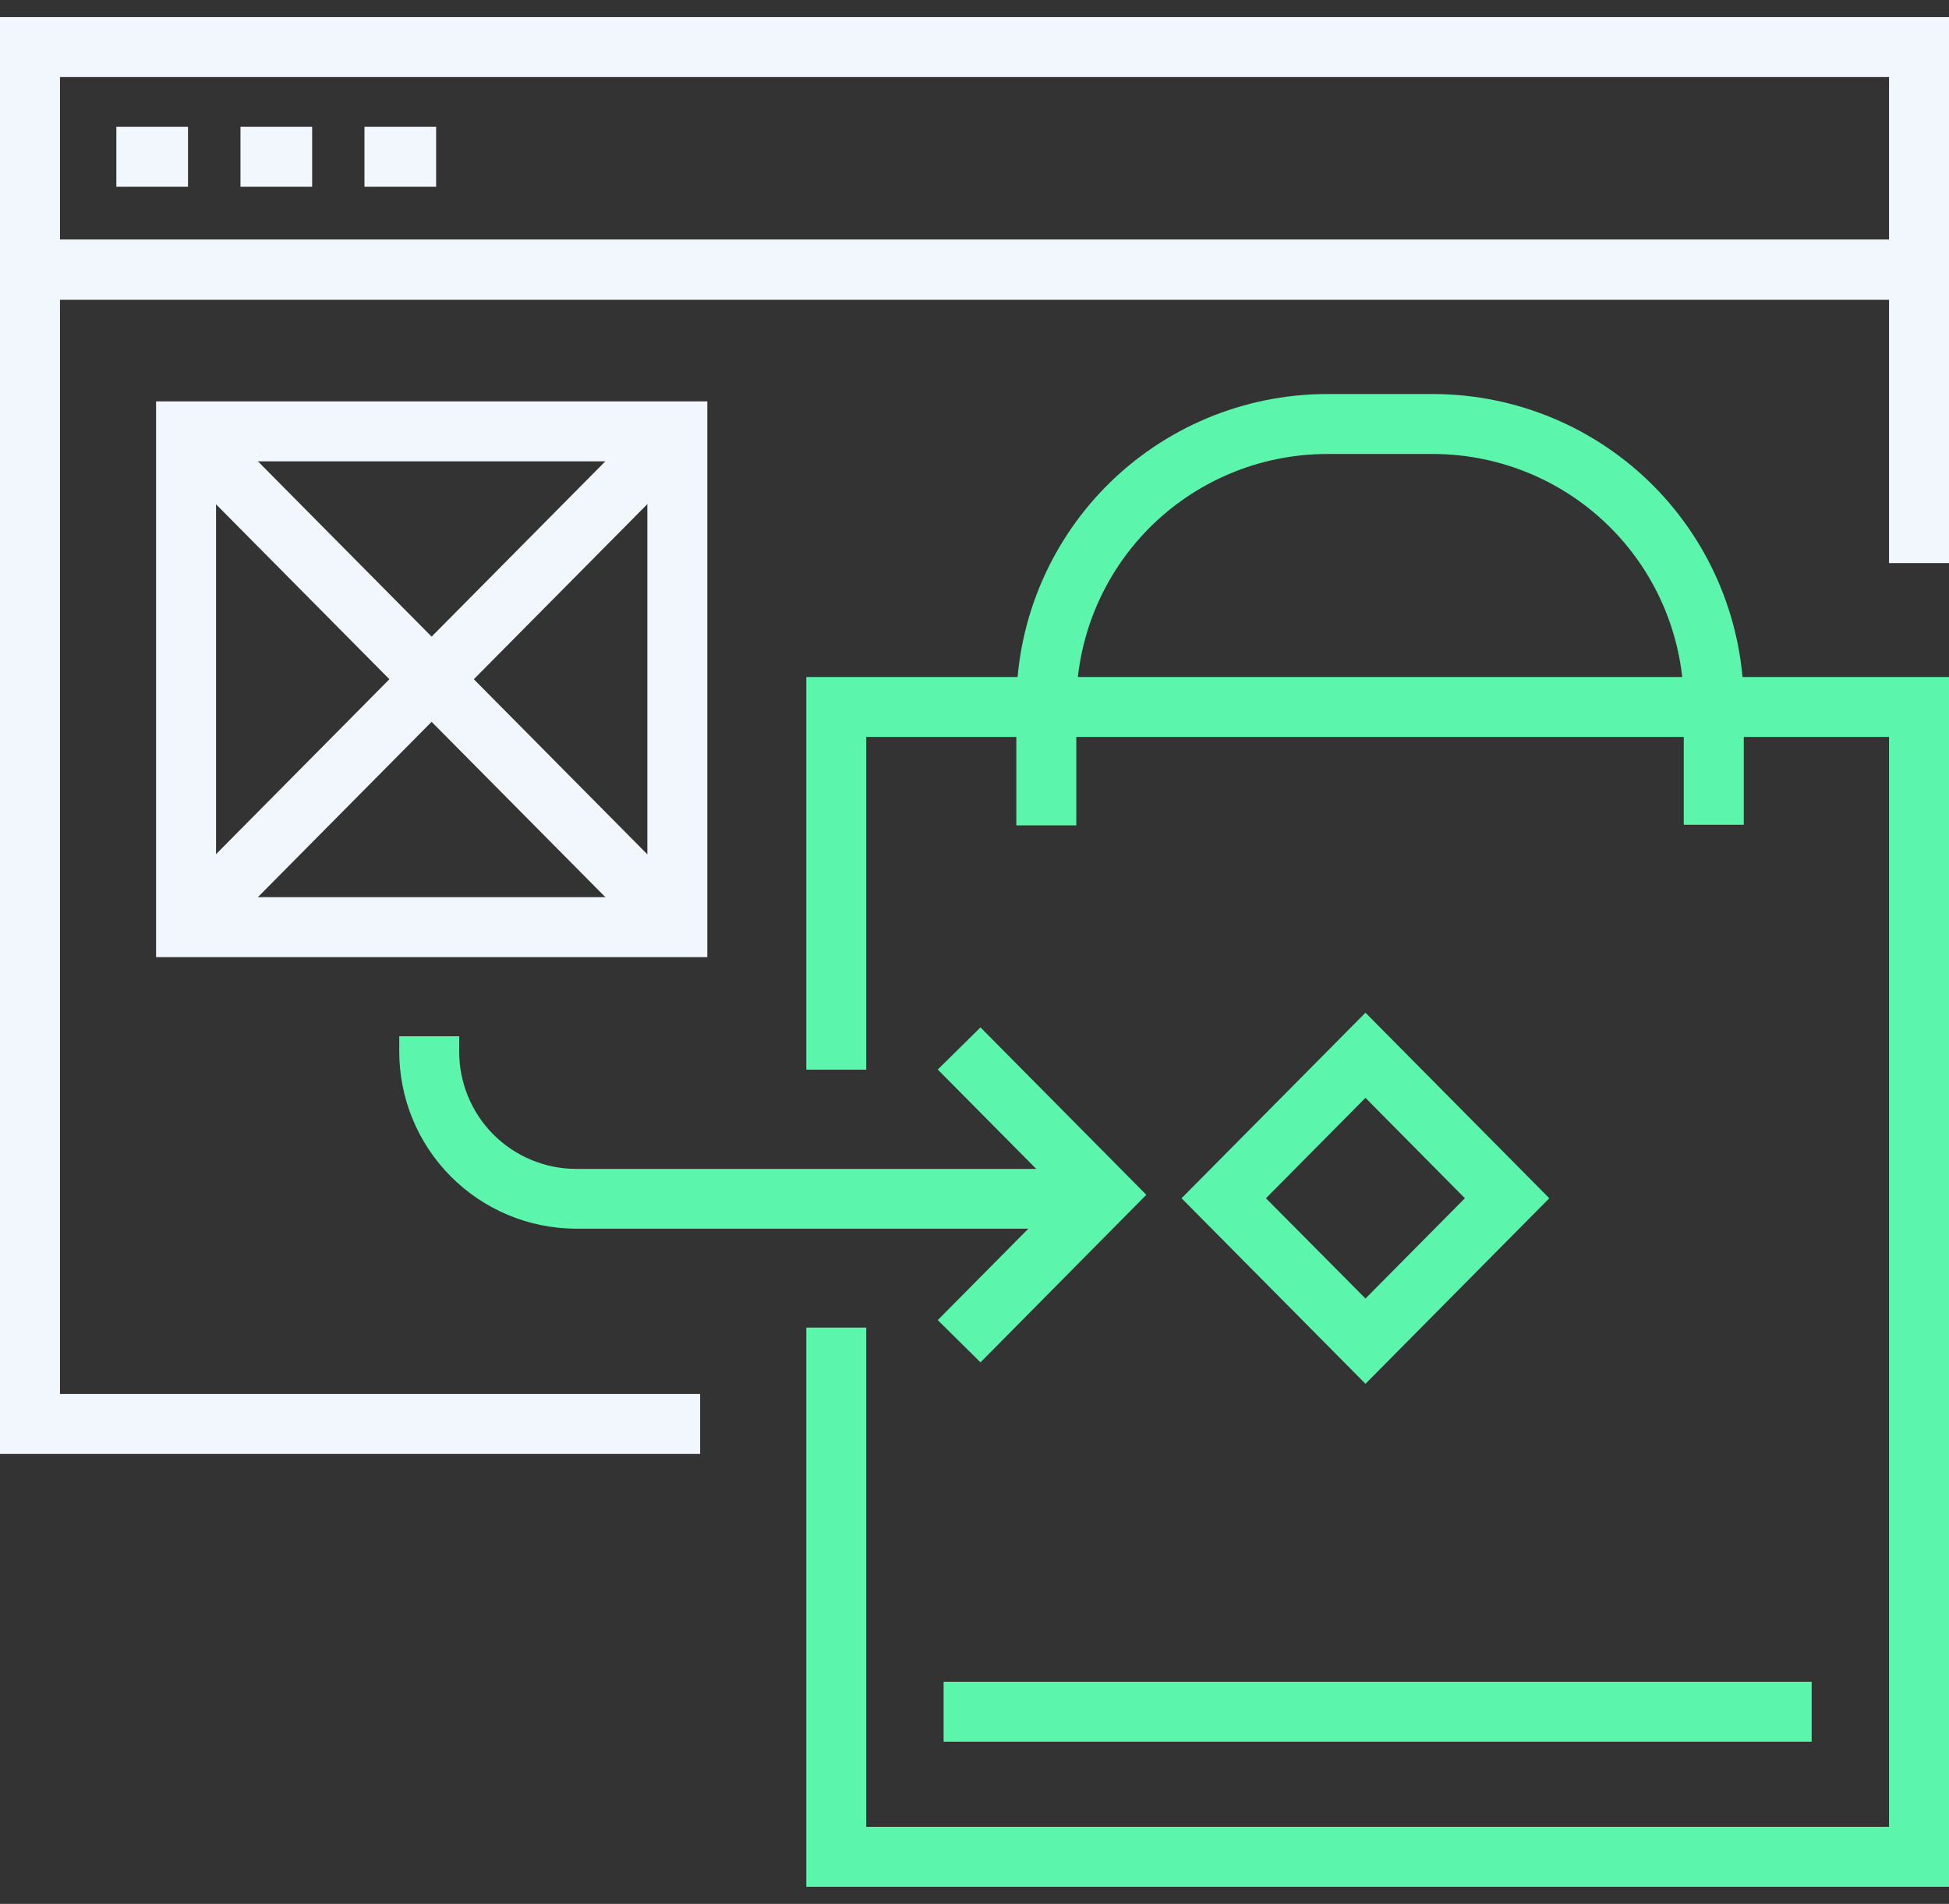 <svg width="86" height="84" viewBox="0 0 86 84" fill="none" xmlns="http://www.w3.org/2000/svg">
<rect x="0" y="0" width="86" height="84" fill="#333333" stroke="none"/>
<path d="M30.894 64.148H0V10.575H86V24.844H83.354V13.22H2.646V61.503H30.894V64.148Z" fill="#F2F7FD"/>
<path d="M86 13.22H0V0.755H86V13.22ZM2.646 10.575H83.354V3.4H2.646V10.575Z" fill="#F2F7FD"/>
<path d="M8.296 5.595H5.134V8.24H8.296V5.595Z" fill="#F2F7FD"/>
<path d="M13.773 5.595H10.611V8.24H13.773V5.595Z" fill="#F2F7FD"/>
<path d="M19.244 5.595H16.082V8.24H19.244V5.595Z" fill="#F2F7FD"/>
<path d="M86 83.245H35.578V58.574H38.224V80.6H83.354V32.514H38.224V47.194H35.578V29.87H86V83.245Z" fill="#5CF5AC"/>
<path d="M76.944 36.389H74.297V31.172C74.307 29.719 74.03 28.277 73.482 26.931C72.935 25.584 72.127 24.358 71.105 23.324C70.084 22.289 68.868 21.466 67.528 20.901C66.189 20.336 64.75 20.04 63.296 20.03H58.5C57.045 20.039 55.606 20.334 54.266 20.899C52.925 21.463 51.709 22.287 50.686 23.321C49.664 24.356 48.856 25.582 48.308 26.929C47.76 28.276 47.482 29.718 47.492 31.172V36.416H44.846V31.172C44.836 29.371 45.182 27.585 45.863 25.917C46.544 24.249 47.547 22.732 48.815 21.451C50.083 20.171 51.591 19.153 53.253 18.455C54.915 17.758 56.698 17.394 58.5 17.385H63.296C65.098 17.395 66.88 17.759 68.541 18.457C70.202 19.155 71.709 20.173 72.977 21.453C74.244 22.734 75.246 24.251 75.927 25.919C76.608 27.586 76.953 29.371 76.944 31.172V36.389Z" fill="#5CF5AC"/>
<path d="M60.252 61.054L52.136 52.867L60.252 44.681L68.363 52.867L60.252 61.054ZM55.86 52.867L60.252 57.291L64.638 52.867L60.252 48.437L55.86 52.867Z" fill="#5CF5AC"/>
<path d="M79.94 74.199H41.637V76.844H79.94V74.199Z" fill="#5CF5AC"/>
<path d="M31.211 42.228H6.887V17.709H31.211V42.228ZM9.533 39.583H28.565V20.354H9.533V39.583Z" fill="#F2F7FD"/>
<path d="M28.943 18.101L7.266 39.974L9.146 41.835L30.823 19.963L28.943 18.101Z" fill="#F2F7FD"/>
<path d="M9.151 18.105L7.271 19.967L28.948 41.839L30.828 39.978L9.151 18.105Z" fill="#F2F7FD"/>
<path d="M43.264 60.108L41.379 58.243L46.857 52.715L41.379 47.188L43.264 45.329L50.581 52.715L43.264 60.108Z" fill="#5CF5AC"/>
<path d="M47.551 54.21H25.39C23.322 54.198 21.343 53.367 19.886 51.9C18.429 50.432 17.613 48.448 17.617 46.381V45.719H20.263V46.381C20.256 47.748 20.792 49.062 21.753 50.036C22.714 51.009 24.022 51.561 25.39 51.572H47.551V54.21Z" fill="#5CF5AC"/>
</svg>
